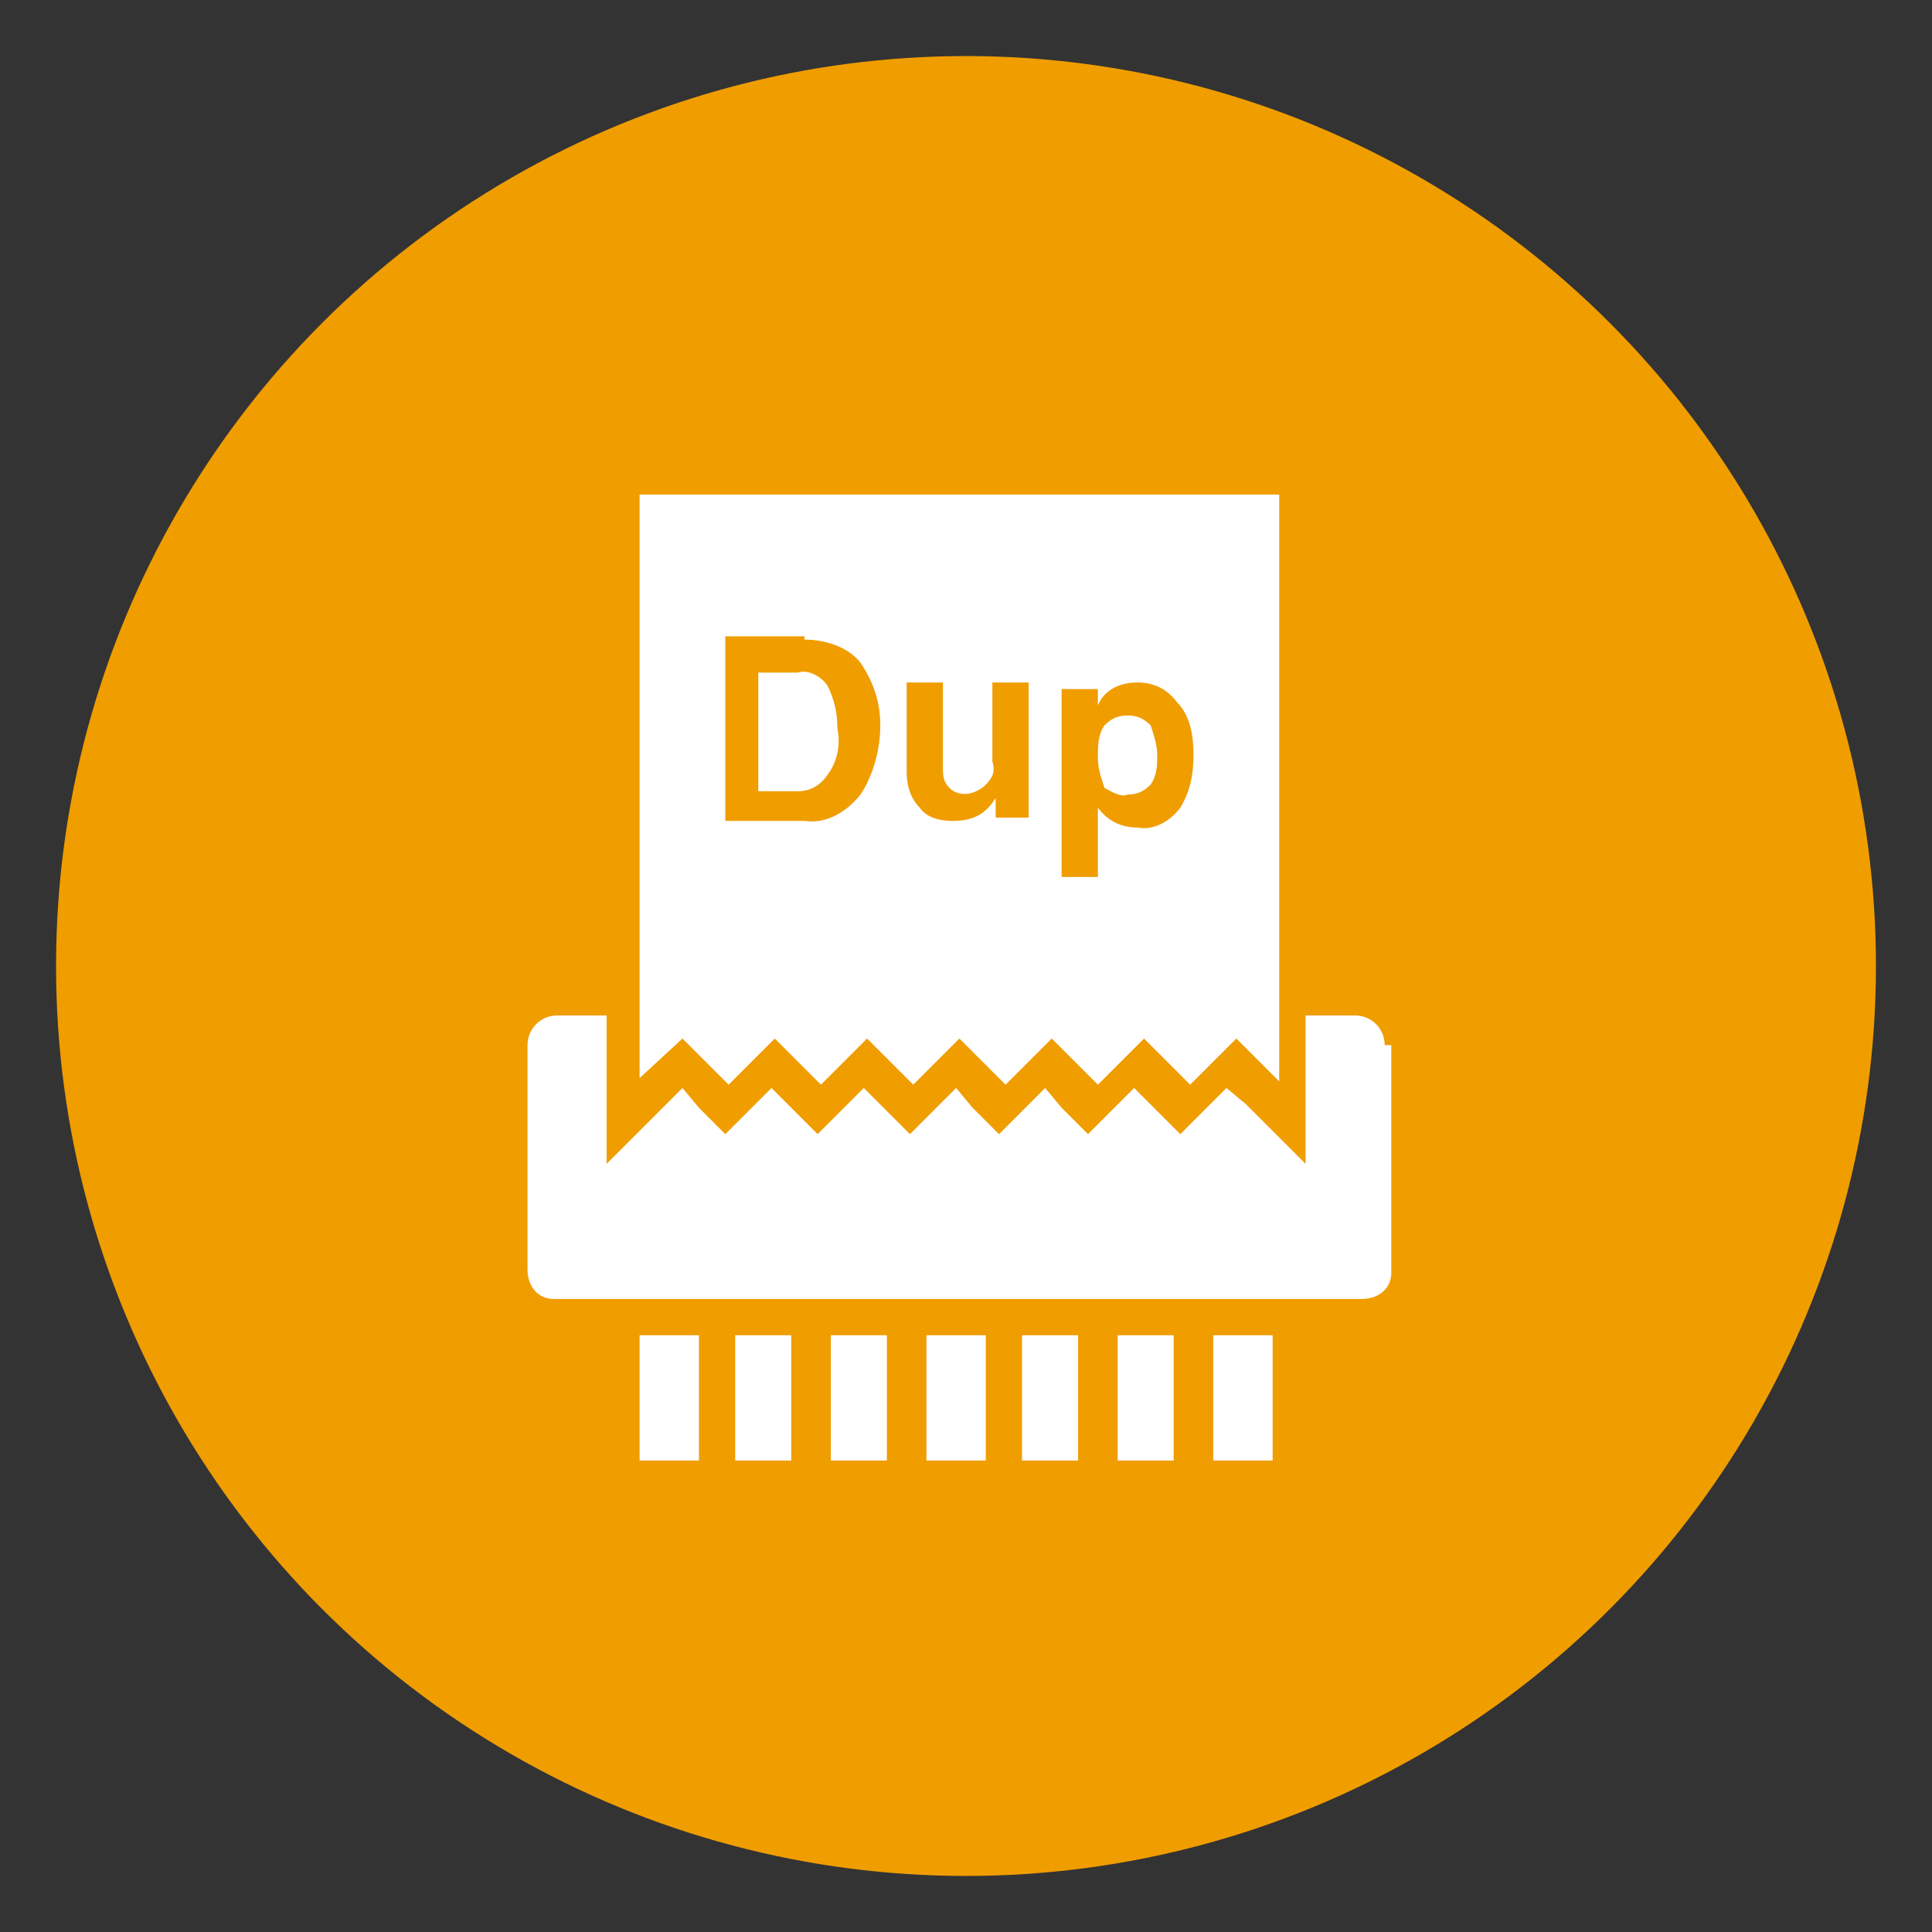 <?xml version="1.0" encoding="utf-8"?>
<!-- Generator: Adobe Illustrator 23.1.0, SVG Export Plug-In . SVG Version: 6.00 Build 0)  -->
<svg version="1.1" id="Layer_1" xmlns="http://www.w3.org/2000/svg" xmlns:xlink="http://www.w3.org/1999/xlink" x="0px" y="0px"
	 viewBox="0 0 58.6 58.6" style="enable-background:new 0 0 58.6 58.6;" xml:space="preserve">
<rect x="0" y="0" width="58.6" height="58.6" fill="#333333" stroke="none"/>
<style type="text/css">
	.st0{fill:#F7F7F7;}
	.st1{clip-path:url(#SVGID_2_);}
	.st2{opacity:4.000000e-02;clip-path:url(#SVGID_4_);fill:#6E6E6E;}
	.st3{fill:#337DC1;}
	.st4{opacity:0.9;}
	.st5{opacity:0.9;clip-path:url(#SVGID_8_);}
	.st6{fill:url(#SVGID_9_);}
	.st7{fill:#FFFFFF;}
	.st8{fill:#ECEFF1;}
	.st9{fill:#F09D00;}
	.st10{fill:#F4F4F4;}
	.st11{opacity:0;fill:#F7F7F7;}
	.st12{fill:#337DC0;}
	.st13{fill:#49A31F;}
	.st14{opacity:0;fill:#49A31F;}
	.st15{fill:#F5F9FC;}
	.st16{fill:none;stroke:#ECEFF1;stroke-miterlimit:10;}
	.st17{fill:#3C5C99;}
	.st18{fill:#22A7E0;}
	.st19{fill:#127AB4;}
	.st20{fill:#CD3632;}
	.st21{fill:#8CB9E3;}
	.st22{fill:#54B848;}
	.st23{fill:#FFD939;}
	.st24{fill:#EF6C4B;}
	.st25{fill:#7F7F7F;}
	.st26{opacity:0.18;}
	.st27{fill-rule:evenodd;clip-rule:evenodd;}
	.st28{fill:#F9BC00;}
	.st29{fill:#DC3224;}
	.st30{opacity:0.5;}
	.st31{fill-rule:evenodd;clip-rule:evenodd;fill:#AAAAAA;}
	.st32{fill:#AAAAAA;}
	.st33{opacity:0.87;}
	.st34{fill:#0091EA;}
	.st35{fill:#14486D;}
	.st36{opacity:0.3;fill:#FFFFFF;}
	.st37{fill:#7C7C7C;}
	.st38{clip-path:url(#SVGID_19_);}
	.st39{fill-rule:evenodd;clip-rule:evenodd;fill:#FFFFFF;}
	.st40{opacity:0;clip-path:url(#SVGID_23_);fill:#337DC1;}
	.st41{opacity:0.6;}
	.st42{opacity:0.8;fill:#FFFFFF;}
	.st43{opacity:0.8;}
	.st44{fill:#4F4F4F;}
	.st45{opacity:0;}
	.st46{fill:#3579BA;}
	.st47{clip-path:url(#SVGID_25_);}
	.st48{fill:#606060;}
	.st49{opacity:0;fill:url(#SVGID_28_);}
	.st50{opacity:0;fill:url(#SVGID_29_);}
	.st51{opacity:0;fill:url(#SVGID_30_);}
	.st52{opacity:0;fill:url(#SVGID_31_);}
	.st53{fill:#112129;}
	.st54{opacity:0;clip-path:url(#SVGID_33_);fill:#FFFFFF;}
	.st55{fill:url(#SVGID_36_);}
	.st56{fill:url(#SVGID_37_);}
	.st57{fill:url(#SVGID_38_);}
	.st58{fill-rule:evenodd;clip-rule:evenodd;fill:#D4D4D4;}
	.st59{fill-rule:evenodd;clip-rule:evenodd;fill:#3669D6;}
	.st60{fill-rule:evenodd;clip-rule:evenodd;fill:#3A81F4;}
	.st61{fill-rule:evenodd;clip-rule:evenodd;fill:#FAFAFA;}
	.st62{fill-rule:evenodd;clip-rule:evenodd;fill:#E0E0E0;}
	.st63{fill:#E0E0E0;}
	.st64{fill:#FBBB00;}
	.st65{fill:#518EF8;}
	.st66{fill:#28B446;}
	.st67{fill:#F14336;}
</style>
<g>
	<circle class="st9" cx="29.3" cy="29.3" r="27.6"/>
	<path class="st7" d="M19.4,40.5v3.8h1.8v-3.8H19.4z M22.3,40.5v3.8H24v-3.8H22.3z M25.2,40.5v3.8h1.7v-3.8H25.2z M28.1,40.5v3.8
		h1.8v-3.8H28.1z M31,40.5v3.8h1.7v-3.8H31z M33.9,40.5v3.8h1.7v-3.8H33.9z M36.8,40.5v3.8h1.8v-3.8H36.8z M42,31.7
		c0-0.5-0.4-0.9-0.9-0.9h-1.5v4.5l-1.8-1.8L37.2,33l-0.6,0.6l-0.8,0.8l-0.8-0.8L34.4,33l-0.6,0.6l-0.8,0.8l-0.8-0.8L31.7,33
		l-0.6,0.6l-0.8,0.8l-0.8-0.8L29,33l-0.6,0.6l-0.8,0.8l-0.8-0.8L26.2,33l-0.6,0.6l-0.8,0.8L24,33.6L23.4,33l-0.6,0.6L22,34.4
		l-0.8-0.8L20.7,33l-0.5,0.5l-1.8,1.8v-4.5h-1.5c-0.5,0-0.9,0.4-0.9,0.9v6.8c0,0.5,0.3,0.9,0.8,0.9c0,0,0,0,0.1,0h24.4
		c0.5,0,0.9-0.3,0.9-0.8c0,0,0,0,0-0.1V31.7z M20.7,31.5l1.4,1.4l1.4-1.4l1.4,1.4l1.4-1.4l1.4,1.4l1.4-1.4l1.4,1.4l1.4-1.4l1.4,1.4
		l1.4-1.4l1.4,1.4l1.4-1.4l1.3,1.3V15H19.4v17.7L20.7,31.5z M33.3,20.8v0.6l0,0c0.2-0.5,0.7-0.7,1.2-0.7c0.5,0,0.9,0.2,1.2,0.6
		c0.4,0.4,0.5,1,0.5,1.6c0,0.6-0.1,1.1-0.4,1.6c-0.3,0.4-0.8,0.7-1.3,0.6c-0.5,0-0.9-0.2-1.2-0.6h0v2.1h-1.1v-5.7H33.3z M28.6,20.8
		v2.5c0,0.2,0,0.4,0.2,0.6c0.3,0.3,0.8,0.2,1.1-0.1c0.2-0.2,0.3-0.4,0.2-0.7v-2.4h1.1v4.1h-1v-0.6l0,0c-0.3,0.5-0.7,0.7-1.3,0.7
		c-0.4,0-0.8-0.1-1-0.4c-0.3-0.3-0.4-0.7-0.4-1.1v-2.7H28.6z M24.4,19.4c0.6,0,1.3,0.2,1.7,0.7c0.4,0.6,0.6,1.2,0.6,1.9
		c0,0.7-0.2,1.5-0.6,2.1c-0.4,0.5-1,0.9-1.7,0.8h-2.4v-5.6H24.4z M34.2,24.1c0.3,0,0.5-0.1,0.7-0.3c0.2-0.3,0.2-0.6,0.2-0.9
		c0-0.3-0.1-0.6-0.2-0.9c-0.2-0.2-0.4-0.3-0.7-0.3c-0.3,0-0.5,0.1-0.7,0.3c-0.2,0.3-0.2,0.6-0.2,1c0,0.3,0.1,0.6,0.2,0.9
		C33.7,24,34,24.2,34.2,24.1z M24.2,24c0.4,0,0.7-0.2,0.9-0.5c0.3-0.4,0.4-0.9,0.3-1.4c0-0.5-0.1-0.9-0.3-1.3
		c-0.2-0.3-0.6-0.5-0.9-0.4h-1.2V24H24.2z"/>
</g>
</svg>
